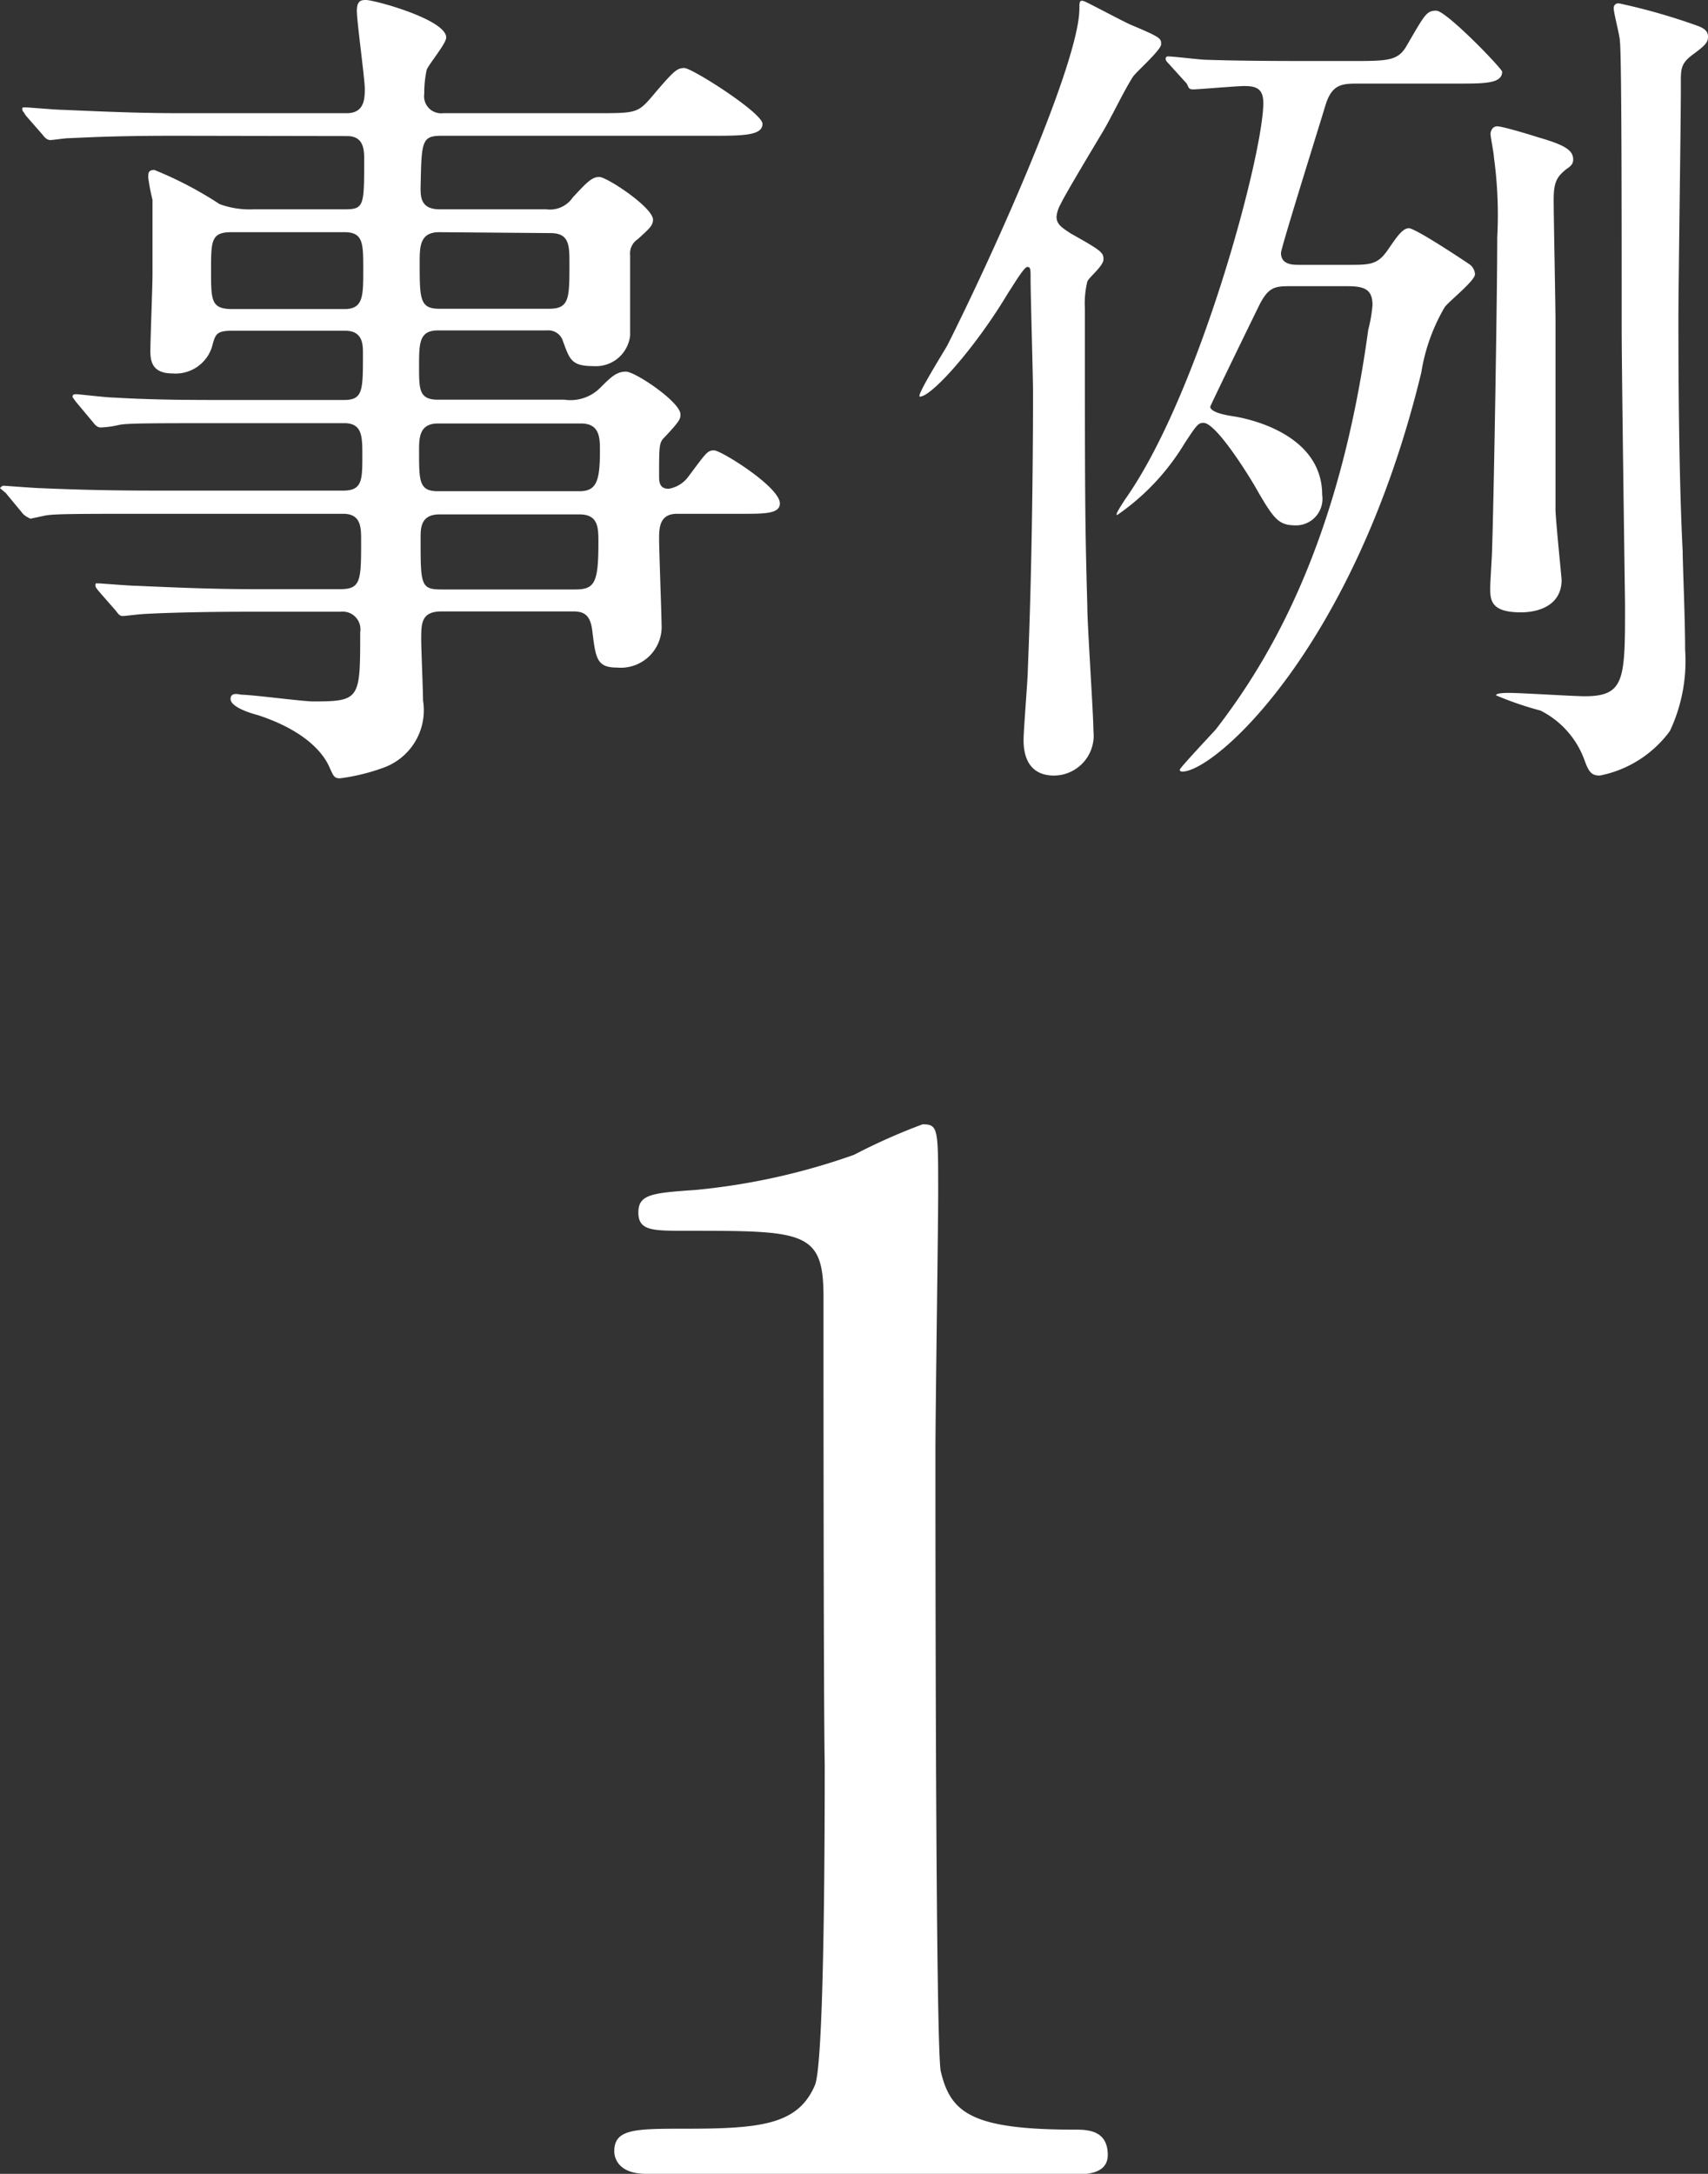 <svg xmlns="http://www.w3.org/2000/svg" viewBox="0 0 56 71.25"><rect x="0" y="0" width="56" height="71.25" fill="#333333" stroke="none"/><defs><style>.cls-1{fill:#fff;}</style></defs><title>point-1</title><g id="Layer_2" data-name="Layer 2"><g id="レイヤー_1" data-name="レイヤー 1"><path class="cls-1" d="M5.77,4.45c-2.13,0-3,.06-3.53.08-.11,0-.5.06-.59.06s-.17-.06-.25-.17L.84,3.78c-.08-.14-.11-.14-.11-.2s0-.06.11-.06,1,.08,1.23.08c1.37.06,2.52.11,3.84.11h5.46c.59,0,.59-.5.59-.81S11.7.7,11.7.36,11.84,0,12,0c.28,0,2.63.64,2.63,1.23,0,.2-.59.9-.64,1.06a3.54,3.54,0,0,0-.08.78.56.56,0,0,0,.62.64h5c1.26,0,1.37,0,1.79-.48.78-.92.87-1,1.12-1S25,3.7,25,4.06s-.56.39-1.51.39h-9c-.67,0-.67.17-.7,1.71,0,.28,0,.7.62.7h3.5a.9.9,0,0,0,.87-.39c.45-.48.62-.67.87-.67s1.76,1,1.76,1.4c0,.2-.14.31-.5.64a.56.56,0,0,0-.25.53V11a1.13,1.13,0,0,1-1.2,1c-.73,0-.78-.22-1-.81a.5.5,0,0,0-.53-.36H14.36c-.62,0-.62.42-.62,1.18s0,1.09.62,1.09h4.14a1.38,1.38,0,0,0,1.18-.39c.34-.34.53-.53.84-.53s1.79,1,1.79,1.4c0,.14,0,.2-.53.76-.17.17-.17.28-.17,1.26,0,.17,0,.42.31.42a1,1,0,0,0,.62-.36c.59-.78.64-.9.87-.9s2.16,1.2,2.16,1.74c0,.34-.5.34-1.23.34H22.2c-.59,0-.59.48-.59.84s.08,2.46.08,2.77a1.34,1.34,0,0,1-1.46,1.43c-.67,0-.7-.31-.81-1.2-.06-.53-.28-.64-.62-.64H14.48c-.67,0-.67.39-.67.92,0,.31.06,1.68.06,2a2,2,0,0,1-1.32,2.21,6.61,6.61,0,0,1-1.4.34c-.2,0-.22-.08-.36-.39S10.16,24,8.46,23.44c-.31-.08-.9-.28-.9-.53s.31-.14.36-.14c.36,0,2,.22,2.35.22,1.54,0,1.54-.08,1.54-2.27a.58.58,0,0,0-.64-.67h-3c-2,0-3.28.06-3.53.08s-.53.06-.62.06-.14-.06-.22-.17l-.56-.64c-.11-.14-.11-.14-.11-.2s0-.06.08-.06,1.06.08,1.26.08c1.37.06,2.52.11,3.84.11h2.86c.67,0,.67-.31.67-1.6,0-.42,0-.87-.59-.87H5c-2.44,0-3.25,0-3.53.06C1.43,16.91,1,17,1,17s-.2-.08-.28-.2l-.53-.64C0,16,0,16,0,16s.06-.08.11-.08S1.18,16,1.34,16c1.37.06,2.52.08,3.84.08h6.08c.62,0,.62-.36.62-1.15,0-.62,0-1.06-.59-1.06H7.42c-2.46,0-3.28,0-3.53.06s-.5.08-.59.08-.17-.06-.25-.17l-.56-.67c-.08-.11-.11-.14-.11-.17s0-.08.11-.08,1,.11,1.23.11c1.37.08,2.52.08,3.84.08h3.72c.62,0,.62-.31.62-1.51,0-.31,0-.76-.59-.76H7.62c-.53,0-.56.11-.67.53a1.25,1.25,0,0,1-1.29.87c-.64,0-.73-.36-.73-.73S5,9.38,5,9C5,8.93,5,7.11,5,6.55a6.59,6.59,0,0,1-.14-.73c0-.14,0-.25.2-.25A12.3,12.3,0,0,1,7.2,6.69a2.86,2.86,0,0,0,1.12.17h3c.62,0,.62-.14.62-1.62,0-.31,0-.78-.56-.78Zm5.52,5.68c.62,0,.62-.42.62-1.29s0-1.23-.62-1.23H7.59c-.67,0-.67.28-.67,1.26s0,1.26.7,1.26Zm3.11-2.52c-.64,0-.64.48-.64,1,0,1.18,0,1.51.64,1.51H18c.67,0,.67-.34.67-1.48,0-.59,0-1-.62-1ZM19,16.1c.56,0,.67-.34.67-1.32,0-.42,0-.9-.62-.9H14.36c-.62,0-.62.48-.62.9,0,1,0,1.32.62,1.32Zm-4.59.76c-.62,0-.62.45-.62.78,0,1.51,0,1.68.67,1.68h4.4c.64,0,.76-.22.76-1.54,0-.48,0-.92-.62-.92Z"/><path class="cls-1" d="M37.07.81c1,.42,1,.45,1,.64s-.81.9-.92,1.06c-.31.48-.7,1.32-1,1.82s-1.26,2.1-1.37,2.35a1.06,1.06,0,0,0-.14.42c0,.25.17.36.48.56,1,.56,1.06.62,1.06.84s-.48.59-.53.73a3,3,0,0,0-.08.87c0,6,0,6.94.08,9.77,0,.64.2,3.53.2,4.09a1.31,1.31,0,0,1-1.29,1.46c-.9,0-1-.76-1-1.15s.14-2,.14-2.35c.17-4.06.17-8.6.17-9,0-.59-.08-3.22-.08-3.75,0-.36,0-.42-.11-.42s-.5.67-.62.84C32,11.37,30.55,13,30.16,13c-.14,0,.76-1.43.9-1.68C32.7,8.06,35.39,2,35.39.28c0-.22,0-.31.2-.22S36.82.7,37.07.81ZM38.33,2.1c-.11-.11-.11-.14-.11-.17a.07.07,0,0,1,.08-.08c.2,0,1.06.11,1.26.11C40.82,2,42.08,2,43.4,2h.9c1.15,0,1.51,0,1.79-.45.62-1.06.67-1.2,1-1.2s2.16,1.9,2.16,2c0,.39-.56.39-1.48.39H44.55c-.53,0-.87,0-1.09.7C43.32,3.92,42,8.12,42,8.29c0,.39.39.39.59.39h1.76c.67,0,.87-.06,1.2-.56.2-.28.42-.64.64-.64S48,8.54,48.16,8.65a.43.43,0,0,1,.2.34c0,.22-.9.92-1,1.09a6.12,6.12,0,0,0-.76,2.13c-2.18,9-6.75,13.08-7.84,13.08,0,0-.08,0-.08-.06s1-1.12,1.18-1.32c1.82-2.35,4.06-6.19,5-13.1A4.78,4.78,0,0,0,45,10c0-.53-.28-.62-.84-.62H42.34c-.53,0-.76,0-1.09.7-.14.28-1.57,3.22-1.57,3.25s0,.2.73.31,2.94.67,2.94,2.58a.87.87,0,0,1-.84,1c-.59,0-.73-.17-1.37-1.29-.31-.53-1.29-2.07-1.68-2.07-.17,0-.22.06-.62.67a7.63,7.63,0,0,1-2.21,2.35c-.08,0,.11-.28.25-.5,2.44-3.44,4.54-11.34,4.54-13,0-.45-.2-.56-.62-.56-.25,0-1.51.11-1.68.11s-.14-.08-.22-.2ZM51,16.69c0,.31.2,2.24.2,2.32,0,.78-.67,1.06-1.34,1.06-1,0-1-.42-1-.81,0-.2.06-1.06.06-1.23.06-1.76.17-8.4.17-10.25a13.84,13.84,0,0,0-.11-2.63c0-.11-.11-.67-.11-.76s.06-.25.22-.25,1,.25,1.34.36c.87.25,1.15.42,1.15.73,0,.14-.08.22-.22.31-.31.25-.42.42-.42,1S51,10,51,10.53C51,13.89,51,16,51,16.69ZM55.64.84c.22.08.36.17.36.36s-.08.28-.5.59-.39.5-.39,1.06c0,1.2-.08,6.5-.08,7.59s0,4.9.14,7.64c0,.42.08,2.16.08,3.22a5.38,5.38,0,0,1-.5,2.66,3.74,3.74,0,0,1-2.3,1.46c-.28,0-.36-.14-.48-.45a2.94,2.94,0,0,0-1.46-1.68,10.7,10.7,0,0,1-1.46-.5c0-.08.34-.08.42-.08.39,0,2.13.11,2.49.11,1.32,0,1.32-.56,1.32-3,0-.08-.11-7.62-.11-9.07,0-3.56,0-9-.06-9.41,0-.17-.2-.9-.2-1.06a.15.15,0,0,1,.17-.17A20,20,0,0,1,55.64.84Z"/><path class="cls-1" d="M21.2,71.25c-1,0-1.06-.6-1.06-.74,0-.74.69-.74,2.35-.74,2.48,0,3.68-.14,4.23-1.43.32-.78.32-8.88.32-10.49C27,55.65,27,44.93,27,42.5c0-2.16-.64-2.16-4.51-2.16-1.1,0-1.56,0-1.56-.6s.46-.64,1.89-.74A21.61,21.61,0,0,0,28,37.85a19.87,19.87,0,0,1,2.25-1c.51,0,.51.14.51,2.21,0,1.24-.09,7.18-.09,8.56,0,2.12,0,19.78.18,20.29.32,1.33,1,1.89,4.37,1.89.41,0,1.1,0,1.1.83,0,.64-.74.64-1.15.64Z"/></g></g></svg>